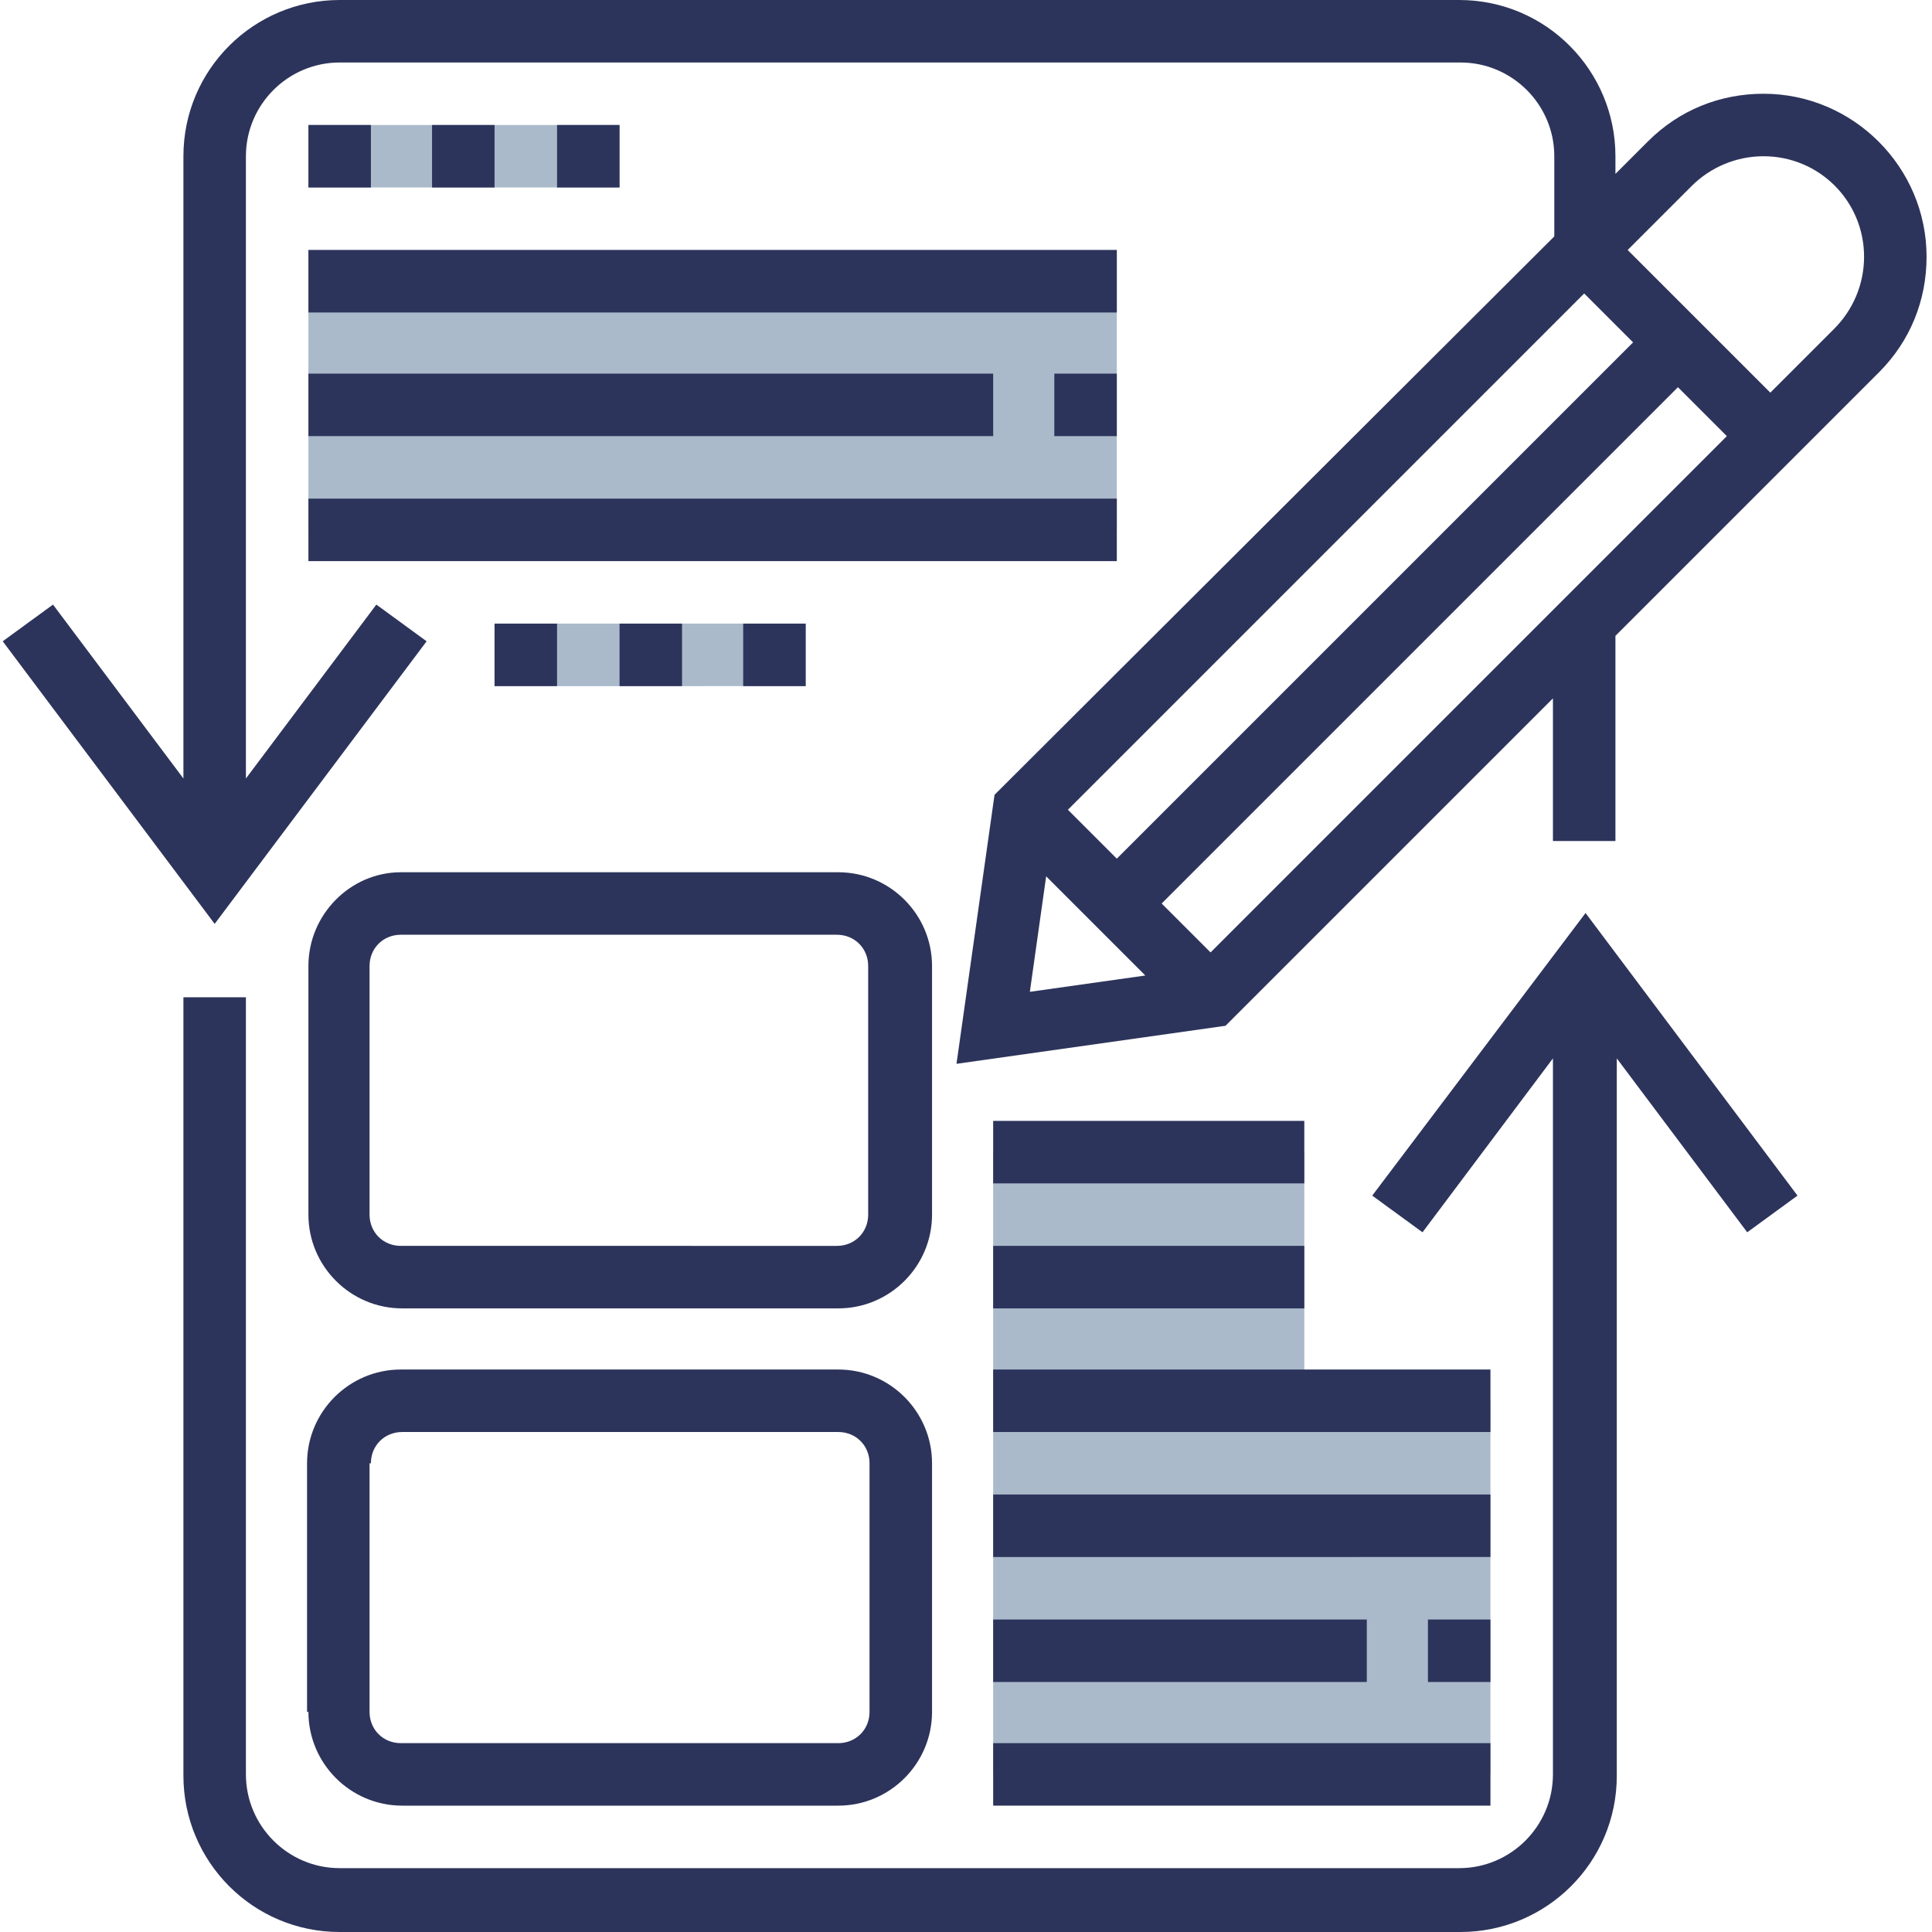 <?xml version="1.0" encoding="utf-8"?>
<!-- Generator: Adobe Illustrator 24.0.1, SVG Export Plug-In . SVG Version: 6.00 Build 0)  -->
<svg version="1.1" id="圖層_1" xmlns="http://www.w3.org/2000/svg" xmlns:xlink="http://www.w3.org/1999/xlink" x="0px" y="0px"
	 viewBox="0 0 142.2 142.2" style="enable-background:new 0 0 142.2 142.2;" xml:space="preserve">
<style type="text/css">
	.st0{fill:#AABACB;}
	.st1{fill:#2D345B;}
</style>
<g>
	<g>
		<path class="st0" d="M73.1,84.8H96v18.3h13.7v27.5H73.1V84.8z"/>
		<path class="st0" d="M22.7,9.2h22.9v4.6H22.7V9.2z"/>
		<path class="st0" d="M36.4,45.9h22.9v4.6H36.4V45.9z"/>
		<path class="st0" d="M22.7,18.4h59.5V39H22.7V18.4z"/>
	</g>
	<path class="st1" d="M101,88l3.7,2.7l9.6-12.8v52.7c0,3.8-3.1,6.9-6.9,6.9H25c-3.8,0-6.9-3.1-6.9-6.9V73.4h-4.6v57.3
		c0,6.3,5.1,11.5,11.5,11.5h82.5c6.3,0,11.5-5.1,11.5-11.5V77.9l9.6,12.8l3.7-2.7l-15.6-20.8L101,88z"/>
	<path class="st1" d="M129.8,6.9c-3.2,0-6.2,1.2-8.5,3.5l-2.4,2.4v-1.3c0-6.3-5.1-11.5-11.5-11.5H25c-6.3,0-11.5,5.1-11.5,11.5v45.8
		L3.9,44.5l-3.7,2.7L15.8,68l15.6-20.8l-3.7-2.7l-9.6,12.8V11.5c0-3.8,3.1-6.9,6.9-6.9h82.5c3.8,0,6.9,3.1,6.9,6.9v5.9L73.2,58.5
		l-2.8,19.8l19.8-2.8l24.1-24.1v10.5h4.6V46.8l19.4-19.4c2.3-2.3,3.5-5.3,3.5-8.5C141.8,12.3,136.4,6.9,129.8,6.9L129.8,6.9z
		 M85.5,66.5l38-38l3.6,3.6l-38,38L85.5,66.5z M82.2,63.2l-3.6-3.6l38-38l3.6,3.6L82.2,63.2z M77,64.5l7.3,7.3l-8.5,1.2L77,64.5z
		 M135,24.2l-4.7,4.7l-10.5-10.5l4.7-4.7c1.4-1.4,3.3-2.2,5.3-2.2c4.1,0,7.4,3.3,7.4,7.4C137.2,20.9,136.4,22.8,135,24.2z"/>
	<path class="st1" d="M22.7,126c0,3.8,3.1,6.9,6.9,6.9h32.1c3.8,0,6.9-3.1,6.9-6.9v-18.3c0-3.8-3.1-6.9-6.9-6.9H29.5
		c-3.8,0-6.9,3.1-6.9,6.9V126z M27.3,107.7c0-1.3,1-2.3,2.3-2.3h32.1c1.3,0,2.3,1,2.3,2.3V126c0,1.3-1,2.3-2.3,2.3H29.5
		c-1.3,0-2.3-1-2.3-2.3V107.7z"/>
	<path class="st1" d="M22.7,71.1v18.3c0,3.8,3.1,6.9,6.9,6.9h32.1c3.8,0,6.9-3.1,6.9-6.9V71.1c0-3.8-3.1-6.9-6.9-6.9H29.5
		C25.8,64.2,22.7,67.3,22.7,71.1z M63.9,71.1v18.3c0,1.3-1,2.3-2.3,2.3H29.5c-1.3,0-2.3-1-2.3-2.3V71.1c0-1.3,1-2.3,2.3-2.3h32.1
		C62.9,68.8,63.9,69.8,63.9,71.1z"/>
	<path class="st1" d="M73.1,128.3h36.6v4.6H73.1V128.3z"/>
	<path class="st1" d="M105.1,119.2h4.6v4.6h-4.6V119.2z"/>
	<path class="st1" d="M73.1,119.2h27.5v4.6H73.1V119.2z"/>
	<path class="st1" d="M73.1,110h36.6v4.6H73.1V110z"/>
	<path class="st1" d="M73.1,100.8h36.6v4.6H73.1V100.8z"/>
	<path class="st1" d="M73.1,91.7H96v4.6H73.1V91.7z"/>
	<path class="st1" d="M73.1,82.5H96v4.6H73.1V82.5z"/>
	<path class="st1" d="M22.7,9.2h4.6v4.6h-4.6V9.2z"/>
	<path class="st1" d="M31.8,9.2h4.6v4.6h-4.6V9.2z"/>
	<path class="st1" d="M41,9.2h4.6v4.6H41V9.2z"/>
	<path class="st1" d="M22.7,18.4h59.5V23H22.7V18.4z"/>
	<path class="st1" d="M77.6,27.5h4.6v4.6h-4.6V27.5z"/>
	<path class="st1" d="M22.7,27.5h50.4v4.6H22.7V27.5z"/>
	<path class="st1" d="M22.7,36.7h59.5v4.6H22.7V36.7z"/>
	<path class="st1" d="M36.4,45.9H41v4.6h-4.6V45.9z"/>
	<path class="st1" d="M45.6,45.9h4.6v4.6h-4.6V45.9z"/>
	<path class="st1" d="M54.7,45.9h4.6v4.6h-4.6V45.9z"/>
</g>
</svg>
